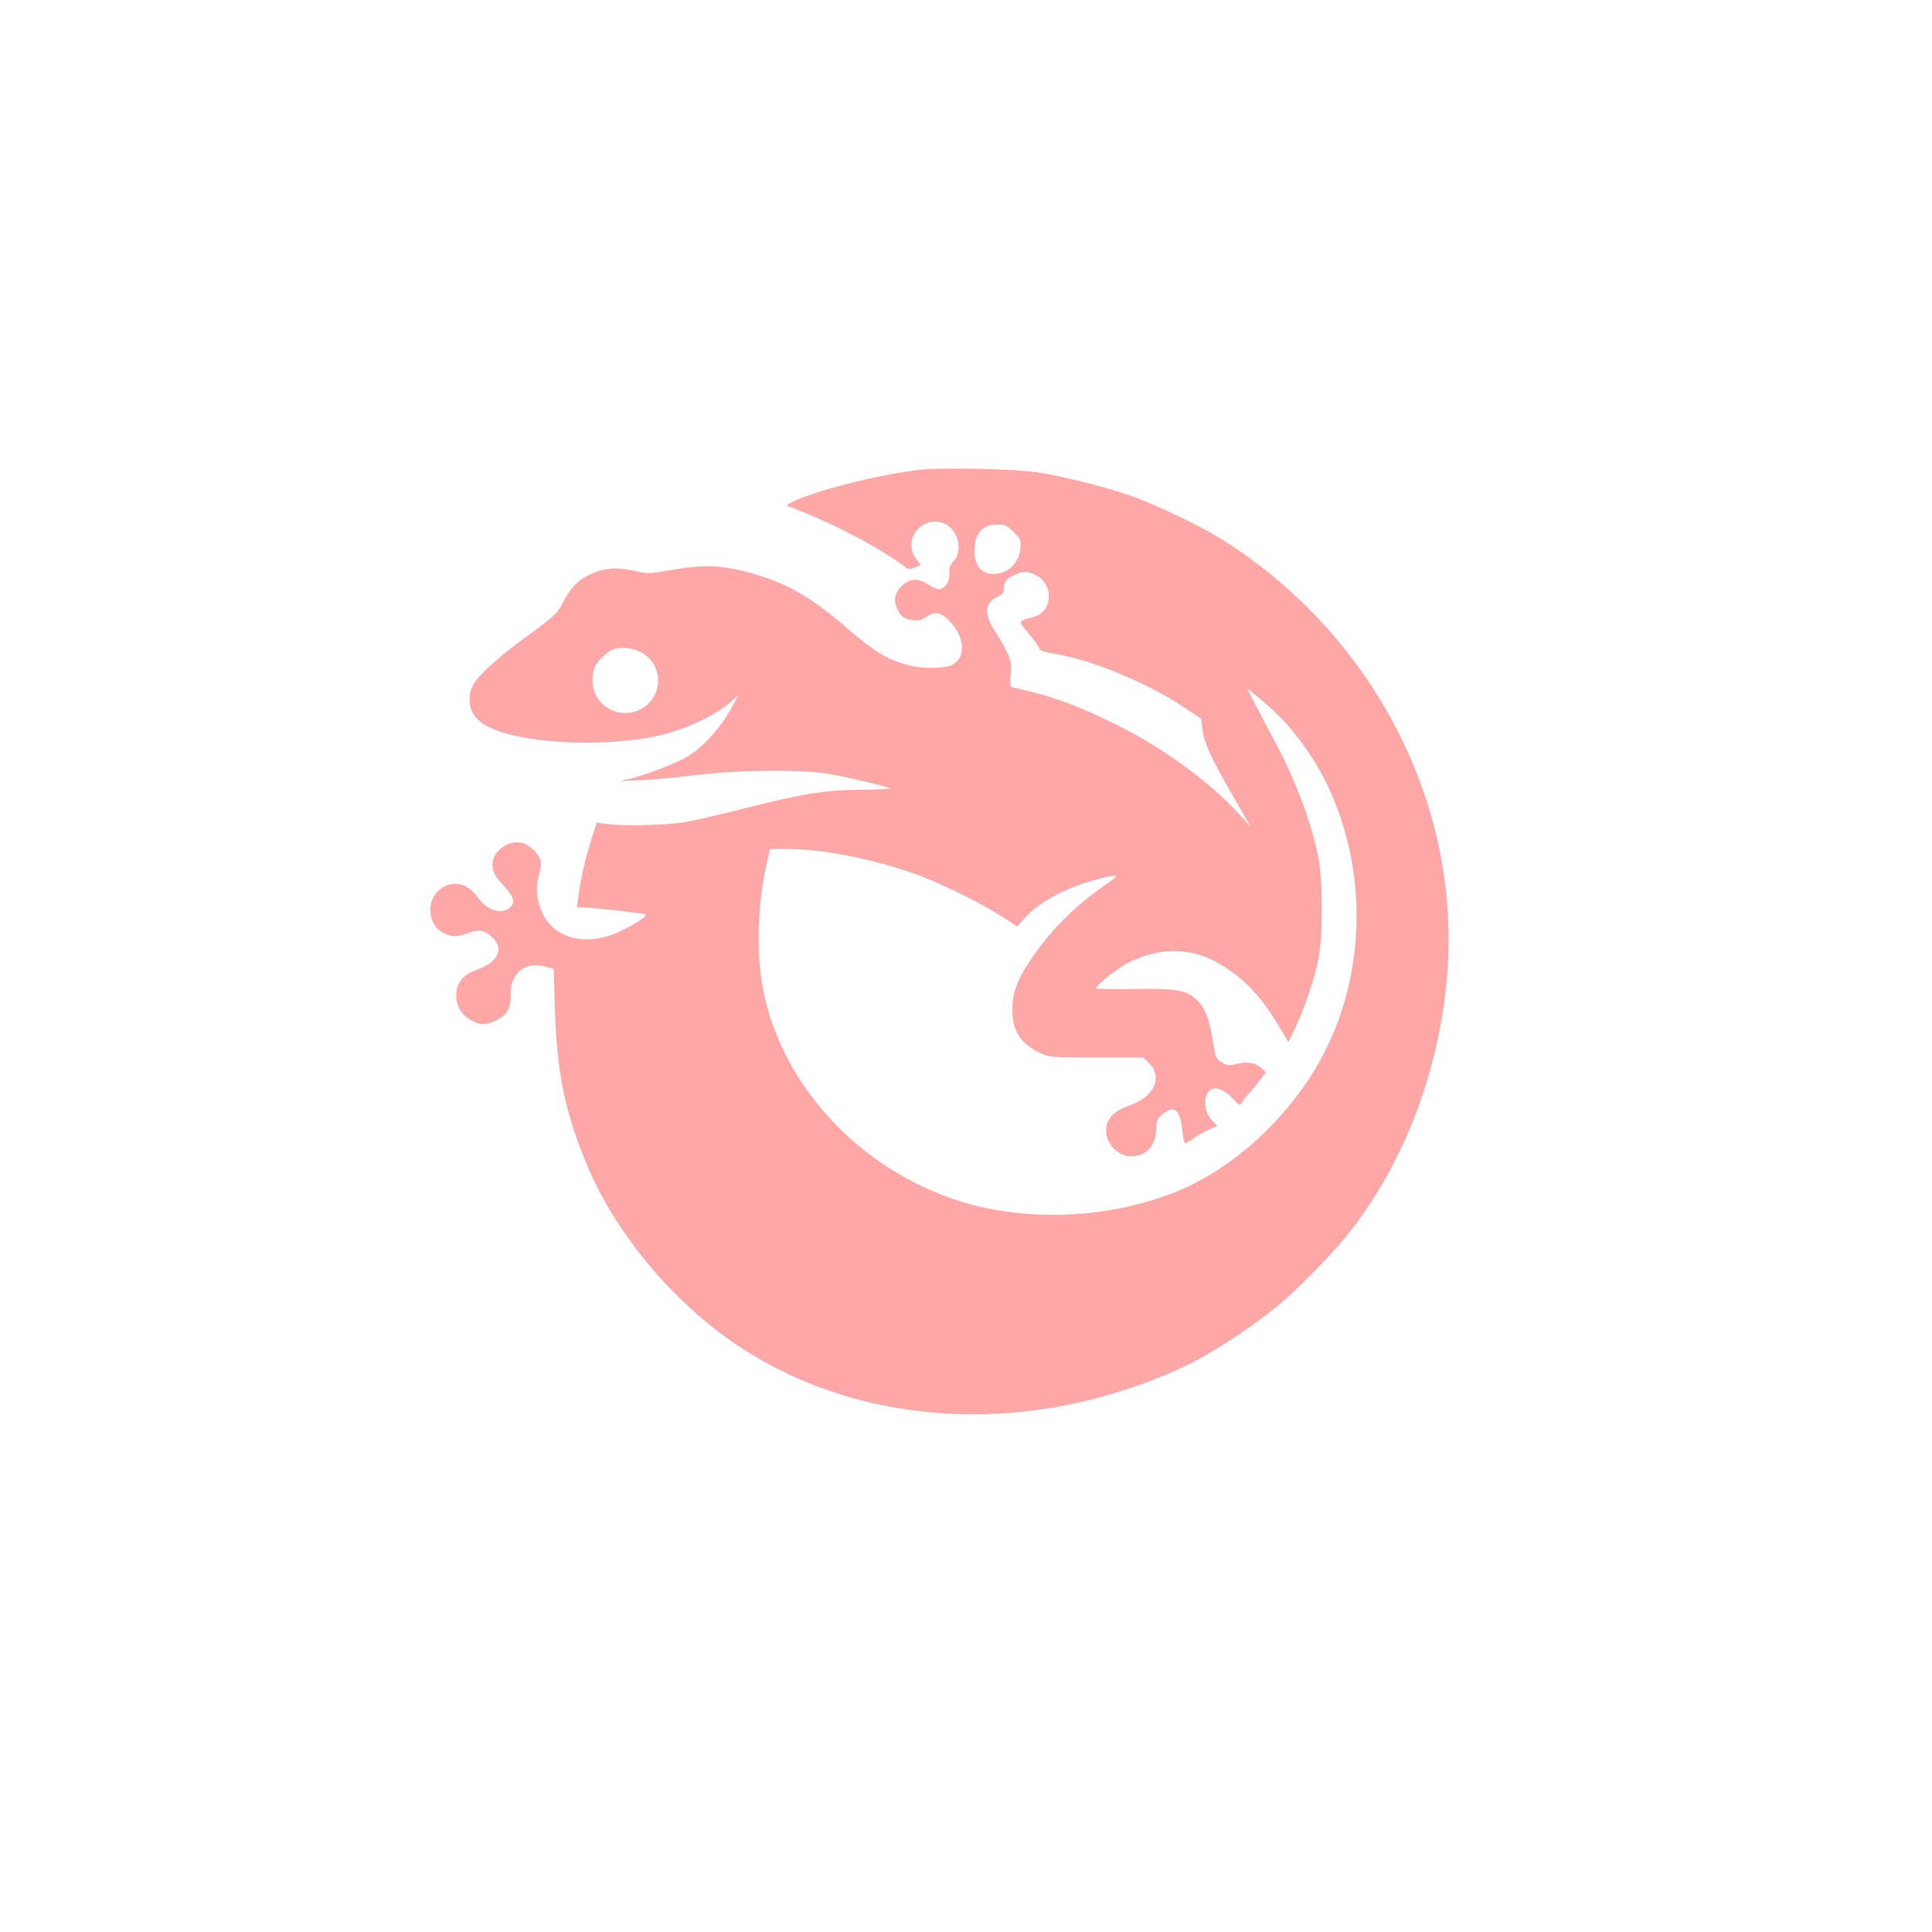 <?xml version="1.0" standalone="no"?>
<!DOCTYPE svg PUBLIC "-//W3C//DTD SVG 20010904//EN"
 "http://www.w3.org/TR/2001/REC-SVG-20010904/DTD/svg10.dtd">
<svg version="1.0" xmlns="http://www.w3.org/2000/svg"
 width="1024pt" height="1024pt" viewBox="0 0 1024 1024"
 preserveAspectRatio="xMidYMid meet">

<g transform="translate(0,1024) scale(0.1,-0.1)"
fill="#ffa6a6" stroke="none">
<path d="M4875 7750 c-219 -25 -569 -114 -684 -175 -25 -13 -25 -14 -6 -21
202 -74 470 -213 602 -311 28 -22 34 -23 62 -11 l32 13 -26 34 c-74 101 34
235 150 186 73 -30 101 -144 50 -199 -20 -21 -25 -37 -23 -66 2 -42 -18 -74
-51 -83 -10 -2 -38 9 -62 25 -53 36 -97 33 -140 -8 -35 -34 -44 -73 -26 -115
18 -45 38 -60 86 -66 30 -4 47 0 69 16 47 33 79 27 126 -22 82 -85 87 -195 11
-232 -41 -19 -161 -20 -230 -1 -111 30 -178 70 -325 196 -185 159 -302 229
-465 279 -181 56 -279 62 -466 30 -120 -21 -126 -21 -198 -4 -90 21 -161 15
-236 -21 -63 -29 -104 -73 -144 -153 -27 -52 -43 -67 -170 -160 -153 -111
-248 -194 -293 -255 -37 -51 -39 -126 -5 -177 49 -73 202 -122 441 -140 182
-14 397 -1 541 33 147 34 303 109 389 187 l28 26 -17 -35 c-64 -125 -163 -239
-258 -294 -55 -32 -216 -94 -292 -112 l-60 -14 111 5 c61 2 190 14 285 26 228
29 575 32 719 6 105 -19 298 -65 317 -75 6 -4 -61 -7 -150 -8 -193 -1 -304
-19 -618 -98 -117 -30 -257 -62 -309 -72 -102 -18 -339 -24 -426 -11 l-51 7
-31 -97 c-31 -99 -55 -203 -67 -300 l-7 -53 38 0 c42 0 301 -29 323 -36 19 -6
-39 -45 -137 -92 -166 -79 -336 -41 -403 90 -34 67 -42 139 -24 203 9 31 14
67 11 80 -9 37 -53 83 -92 95 -73 24 -164 -38 -164 -113 0 -37 14 -62 66 -119
50 -53 56 -88 22 -112 -48 -34 -118 -9 -166 58 -53 73 -123 92 -190 49 -85
-53 -80 -193 8 -238 42 -22 77 -22 133 0 56 21 89 15 128 -25 62 -61 29 -129
-81 -169 -77 -28 -112 -70 -112 -136 0 -57 28 -104 80 -133 48 -27 74 -27 129
-2 59 26 84 70 80 141 -4 107 75 173 178 147 l50 -13 6 -205 c10 -347 55 -564
175 -846 153 -360 459 -724 799 -949 663 -439 1559 -481 2358 -110 142 66 350
201 502 326 88 72 264 249 350 354 324 391 530 948 551 1495 35 870 -426 1722
-1193 2207 -113 71 -337 179 -478 231 -124 45 -359 105 -503 128 -114 18 -509
27 -627 14z m497 -330 c39 -38 40 -42 36 -91 -7 -65 -54 -117 -116 -129 -79
-14 -127 31 -127 119 0 94 40 140 124 141 38 0 49 -5 83 -40z m115 -227 c101
-48 95 -195 -9 -223 -85 -23 -84 -19 -28 -85 27 -32 53 -67 56 -77 3 -10 15
-20 27 -22 12 -3 51 -10 87 -17 187 -35 475 -157 656 -278 l91 -61 6 -56 c7
-68 50 -161 171 -369 l87 -150 -67 74 c-158 172 -411 355 -659 476 -203 100
-336 147 -527 189 -27 6 -27 7 -21 70 5 54 2 71 -19 118 -14 30 -42 78 -61
107 -63 91 -59 159 11 188 23 10 32 20 32 37 0 41 12 58 54 77 51 23 69 23
113 2z m-2074 -419 c91 -60 101 -191 21 -266 -112 -104 -294 -26 -294 126 0
26 6 59 14 74 20 38 68 81 102 92 44 14 114 3 157 -26z m3340 -304 c96 -88
205 -236 270 -366 235 -468 221 -1051 -34 -1499 -170 -298 -454 -557 -742
-676 -372 -154 -833 -170 -1199 -43 -228 80 -432 207 -604 379 -227 227 -372
509 -411 803 -24 186 -12 411 33 605 l16 67 94 0 c178 0 433 -49 654 -125 134
-46 359 -155 474 -229 l89 -57 29 35 c70 85 219 168 378 211 135 36 144 32 60
-24 -163 -111 -303 -253 -408 -414 -64 -99 -86 -163 -86 -252 0 -109 46 -180
149 -227 48 -22 60 -23 297 -23 l247 0 30 -29 c78 -75 28 -182 -105 -226 -97
-33 -138 -93 -116 -169 27 -88 129 -128 202 -79 39 26 59 71 59 135 1 33 7 46
32 67 61 52 95 25 105 -82 4 -40 11 -72 16 -72 5 0 24 11 42 25 18 13 54 34
80 46 l48 21 -27 28 c-33 35 -46 86 -31 131 19 58 78 52 140 -14 27 -30 40
-38 44 -28 3 8 21 33 42 55 20 23 48 57 63 77 l27 36 -23 21 c-31 29 -77 37
-132 23 -39 -10 -50 -9 -75 6 -36 21 -36 20 -55 136 -19 110 -44 167 -93 207
-53 44 -111 52 -330 48 -105 -1 -192 0 -192 3 0 18 118 111 173 138 173 84
336 80 490 -13 124 -75 210 -166 306 -326 l50 -84 41 86 c47 102 93 237 117
350 25 118 25 428 0 548 -39 186 -118 399 -217 585 -26 50 -73 139 -105 199
l-57 109 43 -34 c24 -19 70 -59 102 -89z"/>
</g>
</svg>
